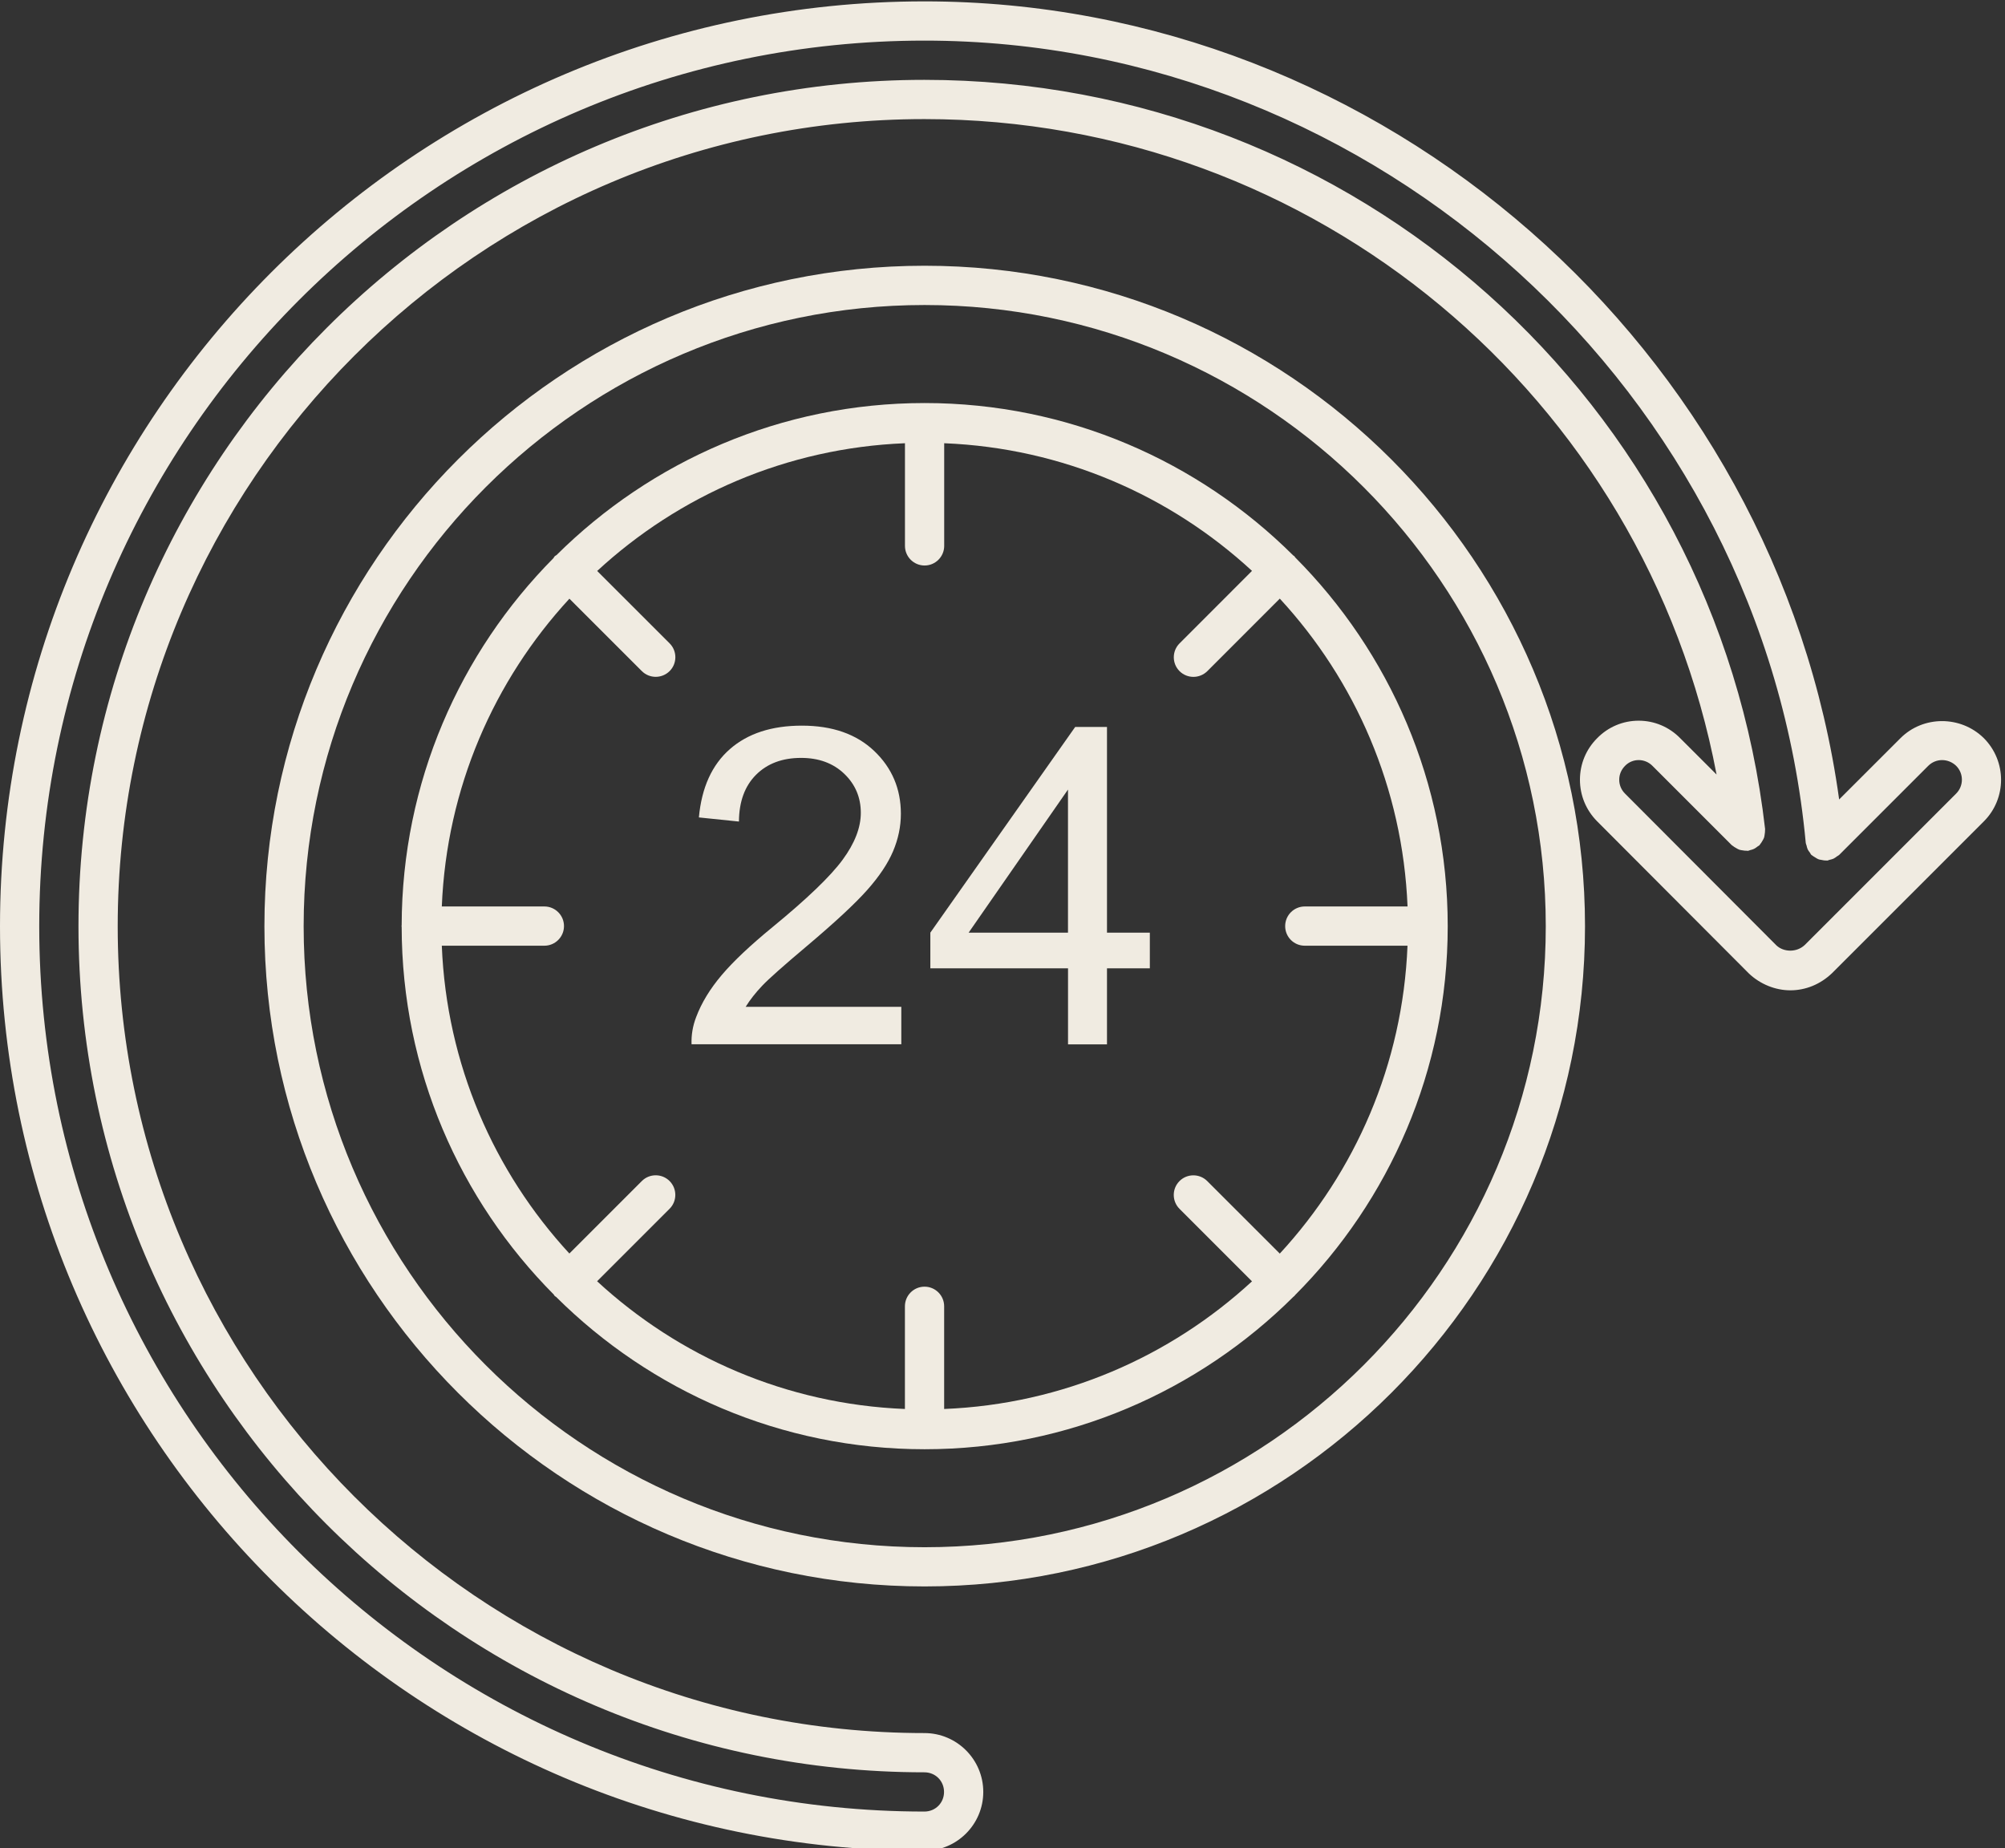 <?xml version="1.0" encoding="UTF-8" standalone="no"?><svg xmlns="http://www.w3.org/2000/svg" xmlns:xlink="http://www.w3.org/1999/xlink" fill="#f0ebe1" height="47.1" preserveAspectRatio="xMidYMid meet" version="1" viewBox="1.0 2.9 51.1 47.1" width="51.1" zoomAndPan="magnify"><rect x="1.0" y="2.9" width="51.1" height="47.1" fill="#333333" stroke="none"/><g id="change1_1"><path d="M41.396,26.503c0-9.28-7.551-16.831-16.832-16.831 c-9.277,0-16.825,7.551-16.825,16.831c0,9.277,7.548,16.825,16.825,16.825 C33.845,43.329,41.396,35.781,41.396,26.503z M24.564,42.329 c-8.726,0-15.825-7.1-15.825-15.825c0-8.729,7.099-15.831,15.825-15.831 c8.73,0,15.832,7.102,15.832,15.831C40.396,35.229,33.294,42.329,24.564,42.329z"/><path d="M34.009,17.104c-0.008-0.009-0.011-0.021-0.019-0.029 c-0.009-0.009-0.021-0.012-0.03-0.02c-2.412-2.399-5.733-3.884-9.395-3.884 c-3.655,0-6.969,1.481-9.38,3.873c-0.015,0.012-0.033,0.017-0.047,0.031 c-0.014,0.014-0.02,0.032-0.032,0.048c-2.385,2.406-3.862,5.712-3.869,9.358 c-0,0.007-0.004,0.013-0.004,0.02c0,0.007,0.003,0.012,0.004,0.018 c0.004,3.652,1.485,6.963,3.876,9.37c0.01,0.012,0.014,0.027,0.025,0.038 c0.011,0.011,0.025,0.014,0.036,0.024c2.411,2.397,5.73,3.881,9.391,3.881 c3.668,0,6.993-1.489,9.406-3.892c0.006-0.005,0.014-0.007,0.019-0.013 c0.006-0.006,0.007-0.013,0.013-0.019c2.405-2.412,3.894-5.737,3.894-9.404 C37.897,22.839,36.41,19.516,34.009,17.104z M34.253,27h2.619 c-0.121,3.022-1.332,5.763-3.255,7.846l-1.849-1.848 c-0.195-0.195-0.512-0.195-0.707,0s-0.195,0.512,0,0.707l1.848,1.848 c-2.084,1.921-4.824,3.131-7.846,3.253v-2.617c0-0.276-0.224-0.5-0.5-0.5 s-0.5,0.224-0.5,0.5v2.617c-3.022-0.122-5.762-1.332-7.845-3.255l1.847-1.847 c0.195-0.195,0.195-0.512,0-0.707s-0.512-0.195-0.707,0l-1.847,1.847 c-1.921-2.083-3.13-4.823-3.251-7.844h2.614c0.276,0,0.5-0.224,0.5-0.5 s-0.224-0.5-0.5-0.5h-2.614c0.123-3.021,1.331-5.76,3.252-7.843l1.846,1.845 c0.098,0.098,0.226,0.146,0.354,0.146s0.256-0.049,0.354-0.146 c0.195-0.195,0.195-0.512,0-0.707l-1.846-1.845 c2.083-1.923,4.822-3.133,7.844-3.255v2.616c0,0.276,0.224,0.5,0.5,0.5s0.5-0.224,0.5-0.5 v-2.616c3.022,0.122,5.761,1.331,7.845,3.253l-1.847,1.848 c-0.195,0.195-0.195,0.512,0,0.707c0.098,0.098,0.226,0.146,0.354,0.146 s0.256-0.049,0.354-0.146l1.847-1.848c1.923,2.083,3.133,4.823,3.256,7.845 h-2.619c-0.276,0-0.5,0.224-0.5,0.5S33.976,27,34.253,27z"/><path d="M49.436,21.711l-1.563,1.562C46.284,11.793,36.253,2.935,24.56,2.935 c-12.991,0-23.56,10.573-23.56,23.57c0,12.991,10.569,23.56,23.56,23.56 c0.827,0,1.5-0.673,1.5-1.5s-0.673-1.5-1.5-1.5c-11.337,0-20.56-9.223-20.56-20.56 c0-11.343,9.223-20.57,20.56-20.57c9.947,0,18.364,7.083,20.189,16.703 l-0.922-0.921c-0.283-0.291-0.661-0.451-1.063-0.451h-0 c-0.402,0-0.779,0.16-1.058,0.446c-0.283,0.282-0.439,0.658-0.439,1.059 c0,0.399,0.156,0.775,0.438,1.059l3.87,3.88 c0.287,0.271,0.671,0.427,1.054,0.427c0.389,0,0.763-0.151,1.063-0.437 l3.871-3.87c0.583-0.585,0.583-1.534-0.005-2.122 C50.968,21.131,50.015,21.133,49.436,21.711z M50.856,23.122l-3.86,3.86 c-0.206,0.195-0.537,0.185-0.722,0.01l-3.86-3.87 c-0.095-0.095-0.146-0.22-0.146-0.352c0-0.133,0.052-0.257,0.151-0.356 c0.187-0.191,0.5-0.196,0.698,0.005l2.02,2.02 c0.007,0.007,0.017,0.009,0.024,0.016c0.024,0.022,0.052,0.036,0.08,0.053 c0.029,0.017,0.057,0.035,0.089,0.046c0.026,0.009,0.053,0.011,0.081,0.016 c0.036,0.006,0.072,0.012,0.108,0.01c0.01-0,0.018,0.004,0.028,0.003 c0.023-0.003,0.041-0.015,0.063-0.02c0.033-0.008,0.064-0.016,0.094-0.031 c0.033-0.016,0.06-0.037,0.088-0.059c0.016-0.013,0.036-0.019,0.051-0.034 c0.007-0.007,0.009-0.016,0.015-0.023c0.024-0.027,0.041-0.057,0.059-0.088 c0.015-0.026,0.031-0.051,0.041-0.079c0.01-0.029,0.013-0.058,0.017-0.089 c0.005-0.035,0.011-0.069,0.009-0.104c-0.001-0.009,0.003-0.018,0.002-0.027 C44.74,13.143,35.529,4.935,24.56,4.935c-11.888,0-21.56,9.677-21.56,21.57 c0,11.888,9.672,21.56,21.56,21.56c0.28,0,0.5,0.22,0.5,0.5s-0.22,0.5-0.5,0.5 c-12.439,0-22.56-10.12-22.56-22.56c0-12.445,10.121-22.57,22.56-22.57 c11.527,0,21.394,8.98,22.462,20.446c0.002,0.024,0.014,0.043,0.02,0.065 c0.008,0.034,0.015,0.067,0.03,0.1c0.014,0.028,0.032,0.052,0.051,0.076 c0.016,0.021,0.024,0.046,0.043,0.065c0.007,0.007,0.017,0.01,0.024,0.016 c0.018,0.016,0.039,0.026,0.059,0.039c0.036,0.023,0.07,0.046,0.11,0.06 c0.019,0.006,0.039,0.007,0.058,0.011c0.042,0.009,0.083,0.017,0.126,0.015 c0.008-0,0.015,0.003,0.022,0.003c0.024-0.002,0.044-0.015,0.067-0.02 c0.033-0.008,0.065-0.014,0.097-0.029c0.033-0.016,0.06-0.037,0.089-0.059 c0.018-0.013,0.039-0.02,0.055-0.036l2.27-2.27 c0.197-0.197,0.512-0.195,0.713,0C51.05,22.612,51.05,22.927,50.856,23.122z"/><path d="M20.424,28.022c0.169-0.179,0.552-0.518,1.147-1.019 c0.714-0.603,1.224-1.077,1.531-1.423s0.527-0.675,0.659-0.987 s0.199-0.631,0.199-0.955c0-0.636-0.227-1.169-0.679-1.6 c-0.453-0.431-1.067-0.646-1.843-0.646c-0.769,0-1.381,0.199-1.837,0.599 s-0.719,0.979-0.789,1.74l1.021,0.105c0.003-0.508,0.149-0.905,0.436-1.192 c0.287-0.286,0.669-0.43,1.147-0.43c0.452,0,0.819,0.135,1.101,0.405 s0.422,0.603,0.422,0.996c0,0.375-0.154,0.773-0.463,1.194 c-0.309,0.421-0.903,0.992-1.782,1.713c-0.566,0.464-1,0.872-1.299,1.225 c-0.3,0.354-0.518,0.712-0.654,1.076c-0.085,0.221-0.124,0.45-0.116,0.689 h5.346v-0.954h-3.967C20.115,28.379,20.254,28.201,20.424,28.022z"/><path d="M29.213,21.426h-0.811l-3.691,5.241v0.91h3.509v1.937h0.993v-1.937h1.092 v-0.91h-1.092V21.426z M28.22,26.667H25.687l2.532-3.646V26.667z"/></g></svg>